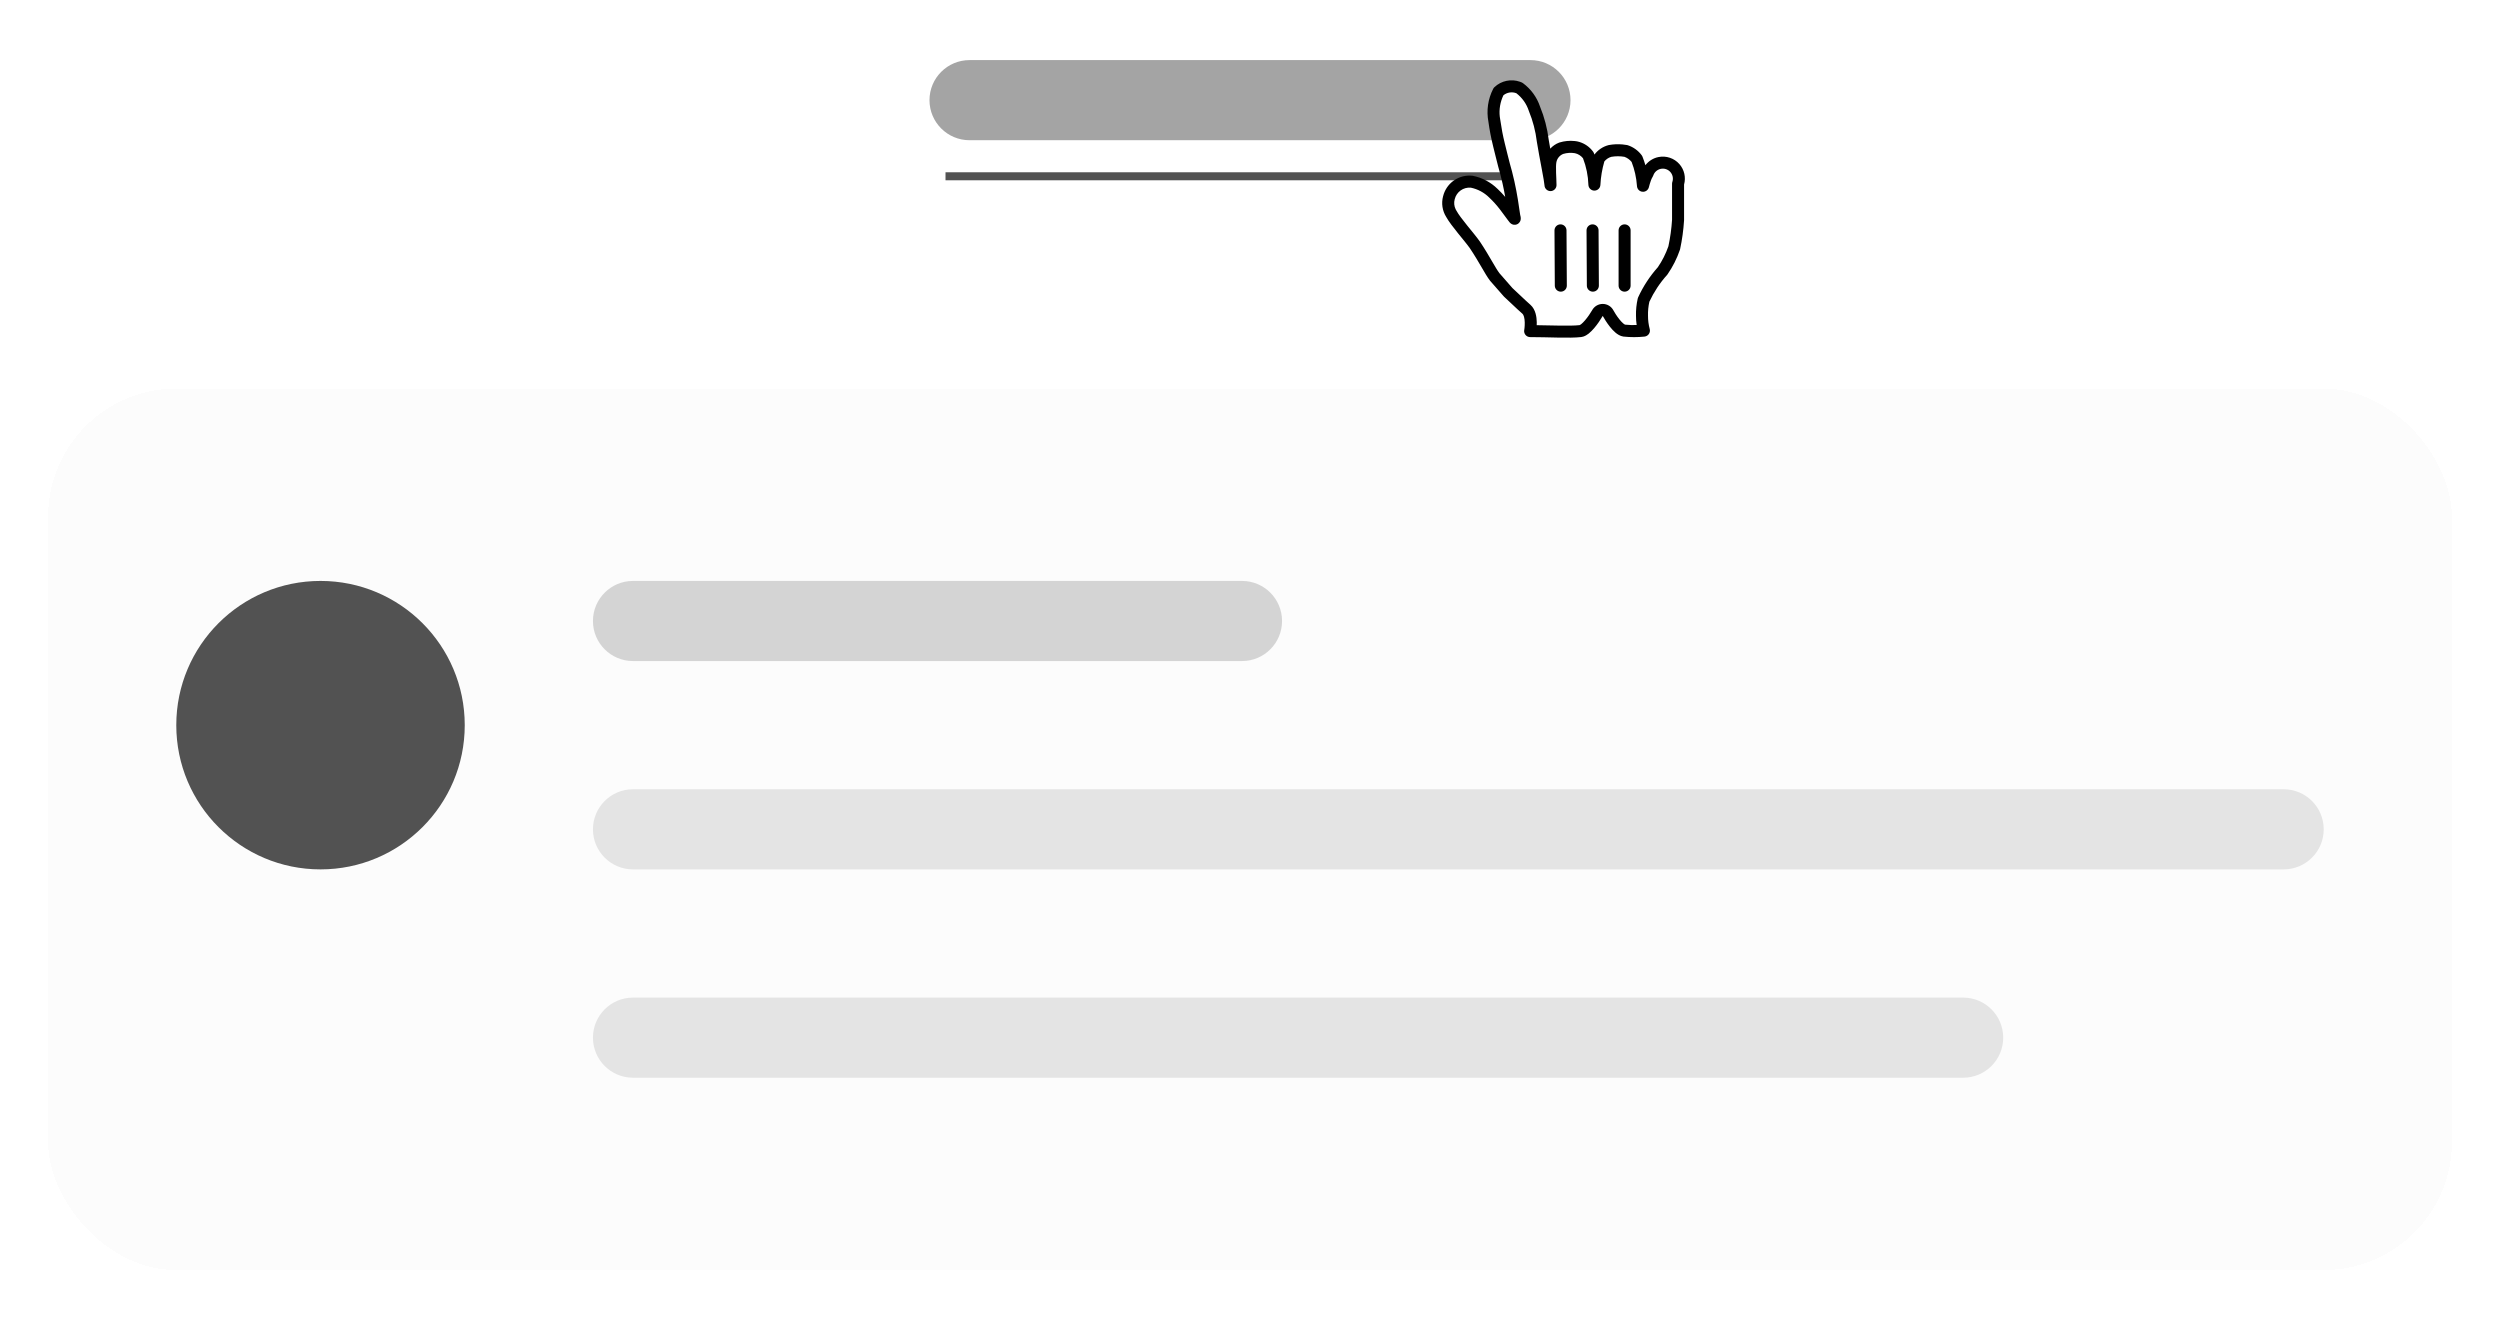 <svg width="156" height="83" viewBox="0 0 156 83" fill="none" xmlns="http://www.w3.org/2000/svg">
<path d="M58 6.25C58 4.869 59.119 3.75 60.5 3.75H95.5C96.881 3.75 98 4.869 98 6.25C98 7.631 96.881 8.75 95.5 8.75H60.5C59.119 8.75 58 7.631 58 6.25Z" fill="#A4A4A4"/>
<path d="M97 10.75V11.25H59V10.75H97Z" fill="#525252"/>
<g filter="url(#filter0_d_434_9738)">
<rect x="3" y="23.25" width="150" height="55" rx="8" fill="#FCFCFC" shape-rendering="crispEdges"/>
<path d="M29 44.25C29 49.221 24.971 53.25 20 53.25C15.029 53.25 11 49.221 11 44.25C11 39.279 15.029 35.25 20 35.25C24.971 35.25 29 39.279 29 44.25Z" fill="#525252"/>
<path d="M37 37.75C37 36.369 38.119 35.25 39.5 35.25H77.5C78.881 35.25 80 36.369 80 37.75C80 39.131 78.881 40.25 77.5 40.25H39.5C38.119 40.25 37 39.131 37 37.75Z" fill="#D4D4D4"/>
<path d="M37 50.75C37 49.369 38.119 48.25 39.5 48.25H142.5C143.881 48.25 145 49.369 145 50.75C145 52.131 143.881 53.25 142.5 53.25H39.5C38.119 53.25 37 52.131 37 50.75Z" fill="#E4E4E4"/>
<path d="M37 63.75C37 62.369 38.119 61.25 39.5 61.25H122.5C123.881 61.25 125 62.369 125 63.75C125 65.131 123.881 66.25 122.5 66.25H39.5C38.119 66.25 37 65.131 37 63.75Z" fill="#E4E4E4"/>
</g>
<g filter="url(#filter1_d_434_9738)">
<path d="M93.271 16.28C92.991 15.92 92.641 15.19 92.031 14.28C91.681 13.78 90.821 12.83 90.561 12.34C90.373 12.042 90.319 11.68 90.411 11.34C90.568 10.694 91.18 10.266 91.841 10.34C92.352 10.443 92.821 10.693 93.191 11.06C93.449 11.303 93.686 11.568 93.901 11.85C94.061 12.05 94.101 12.13 94.281 12.36C94.461 12.59 94.581 12.82 94.491 12.48C94.421 11.98 94.301 11.14 94.131 10.39C94.001 9.82 93.971 9.73 93.851 9.3C93.731 8.87 93.661 8.51 93.531 8.02C93.412 7.539 93.319 7.051 93.251 6.56C93.125 5.932 93.216 5.279 93.511 4.71C93.86 4.381 94.373 4.295 94.811 4.49C95.251 4.815 95.58 5.27 95.751 5.79C96.013 6.43 96.188 7.103 96.271 7.79C96.431 8.79 96.741 10.25 96.751 10.55C96.751 10.18 96.681 9.4 96.751 9.05C96.82 8.685 97.074 8.382 97.421 8.25C97.719 8.159 98.034 8.138 98.341 8.19C98.651 8.255 98.925 8.433 99.111 8.69C99.343 9.273 99.471 9.893 99.491 10.52C99.518 9.971 99.612 9.427 99.771 8.9C99.938 8.665 100.182 8.495 100.461 8.42C100.791 8.36 101.13 8.36 101.461 8.42C101.732 8.511 101.969 8.682 102.141 8.91C102.353 9.44 102.481 10 102.521 10.57C102.521 10.71 102.591 10.18 102.811 9.83C102.925 9.491 103.212 9.238 103.563 9.167C103.914 9.097 104.276 9.219 104.513 9.487C104.75 9.756 104.825 10.131 104.711 10.47C104.711 11.12 104.711 11.09 104.711 11.53C104.711 11.97 104.711 12.36 104.711 12.73C104.674 13.315 104.594 13.897 104.471 14.47C104.297 14.977 104.055 15.458 103.751 15.9C103.265 16.44 102.864 17.05 102.561 17.71C102.486 18.038 102.452 18.374 102.461 18.71C102.46 19.021 102.5 19.33 102.581 19.63C102.172 19.673 101.76 19.673 101.351 19.63C100.961 19.57 100.481 18.79 100.351 18.55C100.287 18.421 100.155 18.34 100.011 18.34C99.867 18.34 99.735 18.421 99.671 18.55C99.451 18.93 98.961 19.62 98.621 19.66C97.951 19.74 96.571 19.66 95.481 19.66C95.481 19.66 95.661 18.66 95.251 18.3C94.841 17.94 94.421 17.52 94.111 17.24L93.271 16.28Z" fill="white"/>
<path d="M104.336 10.47C104.336 10.429 104.342 10.389 104.355 10.351C104.427 10.138 104.379 9.904 104.231 9.735C104.083 9.567 103.856 9.491 103.637 9.535C103.417 9.58 103.237 9.737 103.166 9.949C103.156 9.977 103.143 10.004 103.128 10.029C103.048 10.157 102.987 10.334 102.944 10.486C102.934 10.523 102.925 10.556 102.917 10.585C102.91 10.612 102.902 10.642 102.896 10.664C102.893 10.675 102.888 10.692 102.882 10.71C102.879 10.718 102.873 10.735 102.863 10.755C102.862 10.756 102.829 10.832 102.751 10.892C102.702 10.929 102.59 10.992 102.442 10.959C102.303 10.928 102.231 10.834 102.206 10.793C102.16 10.72 102.152 10.648 102.151 10.645C102.148 10.627 102.148 10.609 102.147 10.596L102.146 10.597C102.11 10.085 101.998 9.582 101.813 9.105C101.695 8.96 101.541 8.849 101.365 8.785C101.093 8.739 100.816 8.739 100.545 8.786C100.373 8.835 100.223 8.937 100.111 9.075C99.973 9.552 99.889 10.043 99.865 10.538C99.855 10.739 99.688 10.896 99.487 10.895C99.286 10.893 99.122 10.732 99.116 10.531C99.098 9.964 98.984 9.404 98.779 8.874C98.651 8.714 98.472 8.602 98.271 8.559C98.028 8.519 97.78 8.534 97.544 8.605C97.324 8.693 97.163 8.887 97.119 9.12L97.118 9.123C97.093 9.249 97.09 9.489 97.099 9.781C97.108 10.045 97.126 10.359 97.126 10.55C97.126 10.755 96.961 10.921 96.757 10.925C96.552 10.928 96.383 10.767 96.376 10.563C96.374 10.518 96.358 10.397 96.324 10.195C96.292 10.004 96.248 9.765 96.198 9.501C96.1 8.977 95.981 8.356 95.9 7.85C95.899 7.845 95.899 7.84 95.898 7.835C95.819 7.181 95.653 6.541 95.403 5.932C95.4 5.924 95.397 5.916 95.394 5.907C95.252 5.474 94.982 5.096 94.621 4.818C94.348 4.712 94.041 4.761 93.814 4.944C93.614 5.361 93.534 5.824 93.586 6.281L93.618 6.486L93.622 6.509C93.688 6.985 93.778 7.457 93.893 7.924L94.059 8.596C94.108 8.801 94.154 8.992 94.212 9.199C94.272 9.415 94.31 9.547 94.349 9.697L94.496 10.307C94.668 11.064 94.789 11.907 94.859 12.408C94.869 12.445 94.877 12.48 94.883 12.511C94.888 12.539 94.899 12.598 94.895 12.66C94.894 12.685 94.888 12.771 94.829 12.858C94.794 12.909 94.74 12.964 94.661 12.997C94.583 13.03 94.509 13.031 94.453 13.023C94.356 13.007 94.291 12.958 94.273 12.944C94.246 12.924 94.226 12.903 94.214 12.891C94.172 12.847 94.127 12.783 94.098 12.743C94.062 12.693 94.025 12.642 93.985 12.591C93.89 12.469 93.831 12.386 93.778 12.312C93.727 12.239 93.681 12.176 93.608 12.084L93.601 12.076V12.075C93.4 11.81 93.176 11.562 92.933 11.333L92.927 11.326C92.613 11.015 92.215 10.801 91.782 10.711C91.316 10.667 90.886 10.972 90.775 11.429L90.773 11.438H90.772C90.716 11.646 90.738 11.868 90.833 12.06L90.878 12.141L90.892 12.164C91.002 12.371 91.256 12.702 91.553 13.071C91.836 13.421 92.153 13.801 92.338 14.065L92.343 14.071C92.655 14.537 92.899 14.956 93.098 15.298C93.301 15.646 93.443 15.889 93.562 16.044L94.378 16.977C94.534 17.118 94.715 17.292 94.901 17.468C95.096 17.653 95.299 17.844 95.498 18.019C95.674 18.174 95.768 18.379 95.82 18.563C95.873 18.748 95.891 18.942 95.894 19.108C95.896 19.172 95.893 19.234 95.89 19.292C96.329 19.298 96.793 19.308 97.215 19.316C97.784 19.326 98.271 19.324 98.576 19.287H98.577C98.559 19.289 98.587 19.289 98.666 19.228C98.736 19.172 98.819 19.09 98.906 18.988C98.993 18.887 99.078 18.774 99.153 18.665L99.347 18.362C99.478 18.118 99.732 17.965 100.011 17.965C100.292 17.965 100.55 18.122 100.679 18.371C100.737 18.478 100.879 18.713 101.047 18.924C101.131 19.029 101.214 19.119 101.289 19.182C101.353 19.235 101.391 19.253 101.403 19.258C101.644 19.283 101.886 19.29 102.128 19.282C102.1 19.093 102.085 18.901 102.086 18.709C102.077 18.345 102.114 17.981 102.195 17.626C102.201 17.601 102.209 17.577 102.22 17.554C102.534 16.87 102.948 16.237 103.449 15.675C103.726 15.27 103.947 14.831 104.108 14.367C104.224 13.823 104.301 13.271 104.336 12.715V10.47ZM105.086 12.73C105.086 12.737 105.085 12.745 105.085 12.753C105.047 13.357 104.965 13.957 104.838 14.549C104.835 14.563 104.83 14.578 104.825 14.592C104.64 15.131 104.382 15.643 104.059 16.112C104.05 16.126 104.04 16.138 104.029 16.151C103.579 16.652 103.205 17.217 102.92 17.827C102.857 18.114 102.828 18.407 102.836 18.7V18.711C102.835 18.988 102.871 19.265 102.943 19.532C102.972 19.638 102.952 19.751 102.889 19.842C102.827 19.932 102.729 19.991 102.62 20.003C102.185 20.049 101.746 20.049 101.311 20.003C101.306 20.002 101.3 20.002 101.294 20.001C101.096 19.971 100.929 19.859 100.807 19.757C100.679 19.649 100.561 19.518 100.46 19.391C100.258 19.137 100.094 18.862 100.021 18.729L100.014 18.718V18.717C100.014 18.716 100.012 18.715 100.011 18.715C100.009 18.715 100.007 18.716 100.007 18.718C100.003 18.725 99.999 18.732 99.995 18.738C99.876 18.943 99.686 19.231 99.475 19.477C99.37 19.599 99.252 19.721 99.129 19.819C99.042 19.887 98.929 19.96 98.8 20.002L98.665 20.032C98.3 20.076 97.762 20.075 97.202 20.065C96.629 20.054 96.021 20.035 95.48 20.035C95.369 20.035 95.264 19.986 95.193 19.901C95.122 19.815 95.092 19.703 95.111 19.594C95.111 19.593 95.112 19.591 95.112 19.588C95.113 19.583 95.115 19.573 95.117 19.562C95.121 19.538 95.125 19.503 95.13 19.459C95.139 19.37 95.147 19.25 95.144 19.123C95.142 18.994 95.127 18.87 95.098 18.767C95.069 18.662 95.032 18.607 95.004 18.582C94.793 18.397 94.58 18.197 94.385 18.012C94.187 17.824 94.01 17.654 93.859 17.519C93.849 17.509 93.838 17.498 93.829 17.487L92.988 16.527C92.983 16.522 92.979 16.516 92.974 16.51C92.815 16.305 92.642 16.005 92.45 15.675C92.252 15.336 92.019 14.936 91.723 14.494C91.558 14.258 91.269 13.914 90.969 13.542C90.693 13.199 90.398 12.82 90.244 12.539C90.001 12.153 89.93 11.683 90.049 11.242H90.05C90.242 10.47 90.942 9.942 91.724 9.957L91.883 9.967L91.915 9.973C92.494 10.089 93.026 10.372 93.447 10.787H93.448C93.616 10.945 93.774 11.113 93.925 11.287C93.877 11.017 93.825 10.739 93.764 10.473V10.472C93.637 9.913 93.609 9.829 93.489 9.4C93.427 9.178 93.379 8.974 93.33 8.77C93.281 8.564 93.231 8.356 93.168 8.116L93.167 8.109C93.045 7.615 92.948 7.116 92.879 6.611V6.61C92.743 5.906 92.848 5.176 93.177 4.538L93.212 4.484C93.225 4.468 93.238 4.451 93.254 4.437C93.684 4.032 94.304 3.906 94.854 4.104L94.964 4.148L95.033 4.189C95.529 4.555 95.9 5.064 96.097 5.648C96.37 6.315 96.554 7.015 96.641 7.731L96.736 8.277C96.886 8.113 97.072 7.981 97.287 7.9C97.295 7.897 97.302 7.894 97.31 7.892C97.62 7.797 97.945 7.766 98.266 7.801L98.403 7.82L98.418 7.823C98.769 7.897 99.085 8.083 99.319 8.351L99.415 8.471L99.459 8.552C99.471 8.582 99.481 8.614 99.493 8.645C99.709 8.358 100.015 8.151 100.363 8.058C100.373 8.055 100.383 8.053 100.393 8.051C100.675 7.999 100.961 7.987 101.245 8.013L101.528 8.051L101.58 8.065C101.923 8.179 102.223 8.396 102.44 8.685C102.46 8.711 102.477 8.74 102.489 8.771C102.559 8.947 102.62 9.127 102.673 9.309C102.872 9.051 103.159 8.866 103.489 8.8C103.971 8.703 104.468 8.87 104.794 9.239C105.102 9.589 105.209 10.069 105.086 10.515V12.73Z" fill="black"/>
<path d="M101.75 16.826V13.374C101.75 13.168 101.582 13 101.375 13C101.168 13 101 13.168 101 13.374V16.826C101 17.032 101.168 17.2 101.375 17.2C101.582 17.2 101.75 17.032 101.75 16.826Z" fill="black"/>
<path d="M99.77 16.825L99.75 13.371C99.749 13.165 99.58 12.999 99.373 13C99.166 13.001 98.999 13.169 99 13.375L99.02 16.829C99.021 17.035 99.19 17.201 99.397 17.2C99.604 17.199 99.771 17.031 99.77 16.825Z" fill="black"/>
<path d="M97 13.379L97.02 16.825C97.021 17.034 97.19 17.201 97.397 17.2C97.604 17.199 97.771 17.029 97.77 16.821L97.75 13.375C97.749 13.166 97.58 12.999 97.373 13C97.166 13.001 96.999 13.171 97 13.379Z" fill="black"/>
</g>
<defs>
<filter id="filter0_d_434_9738" x="0" y="21.25" width="156" height="61" filterUnits="userSpaceOnUse" color-interpolation-filters="sRGB">
<feFlood flood-opacity="0" result="BackgroundImageFix"/>
<feColorMatrix in="SourceAlpha" type="matrix" values="0 0 0 0 0 0 0 0 0 0 0 0 0 0 0 0 0 0 127 0" result="hardAlpha"/>
<feOffset dy="1"/>
<feGaussianBlur stdDeviation="1.5"/>
<feComposite in2="hardAlpha" operator="out"/>
<feColorMatrix type="matrix" values="0 0 0 0 0 0 0 0 0 0 0 0 0 0 0 0 0 0 0.05 0"/>
<feBlend mode="normal" in2="BackgroundImageFix" result="effect1_dropShadow_434_9738"/>
<feBlend mode="normal" in="SourceGraphic" in2="effect1_dropShadow_434_9738" result="shape"/>
</filter>
<filter id="filter1_d_434_9738" x="89.192" y="4.012" width="16.743" height="17.859" filterUnits="userSpaceOnUse" color-interpolation-filters="sRGB">
<feFlood flood-opacity="0" result="BackgroundImageFix"/>
<feColorMatrix in="SourceAlpha" type="matrix" values="0 0 0 0 0 0 0 0 0 0 0 0 0 0 0 0 0 0 127 0" result="hardAlpha"/>
<feOffset dy="1"/>
<feGaussianBlur stdDeviation="0.4"/>
<feColorMatrix type="matrix" values="0 0 0 0 0 0 0 0 0 0 0 0 0 0 0 0 0 0 0.5 0"/>
<feBlend mode="normal" in2="BackgroundImageFix" result="effect1_dropShadow_434_9738"/>
<feBlend mode="normal" in="SourceGraphic" in2="effect1_dropShadow_434_9738" result="shape"/>
</filter>
</defs>
</svg>
